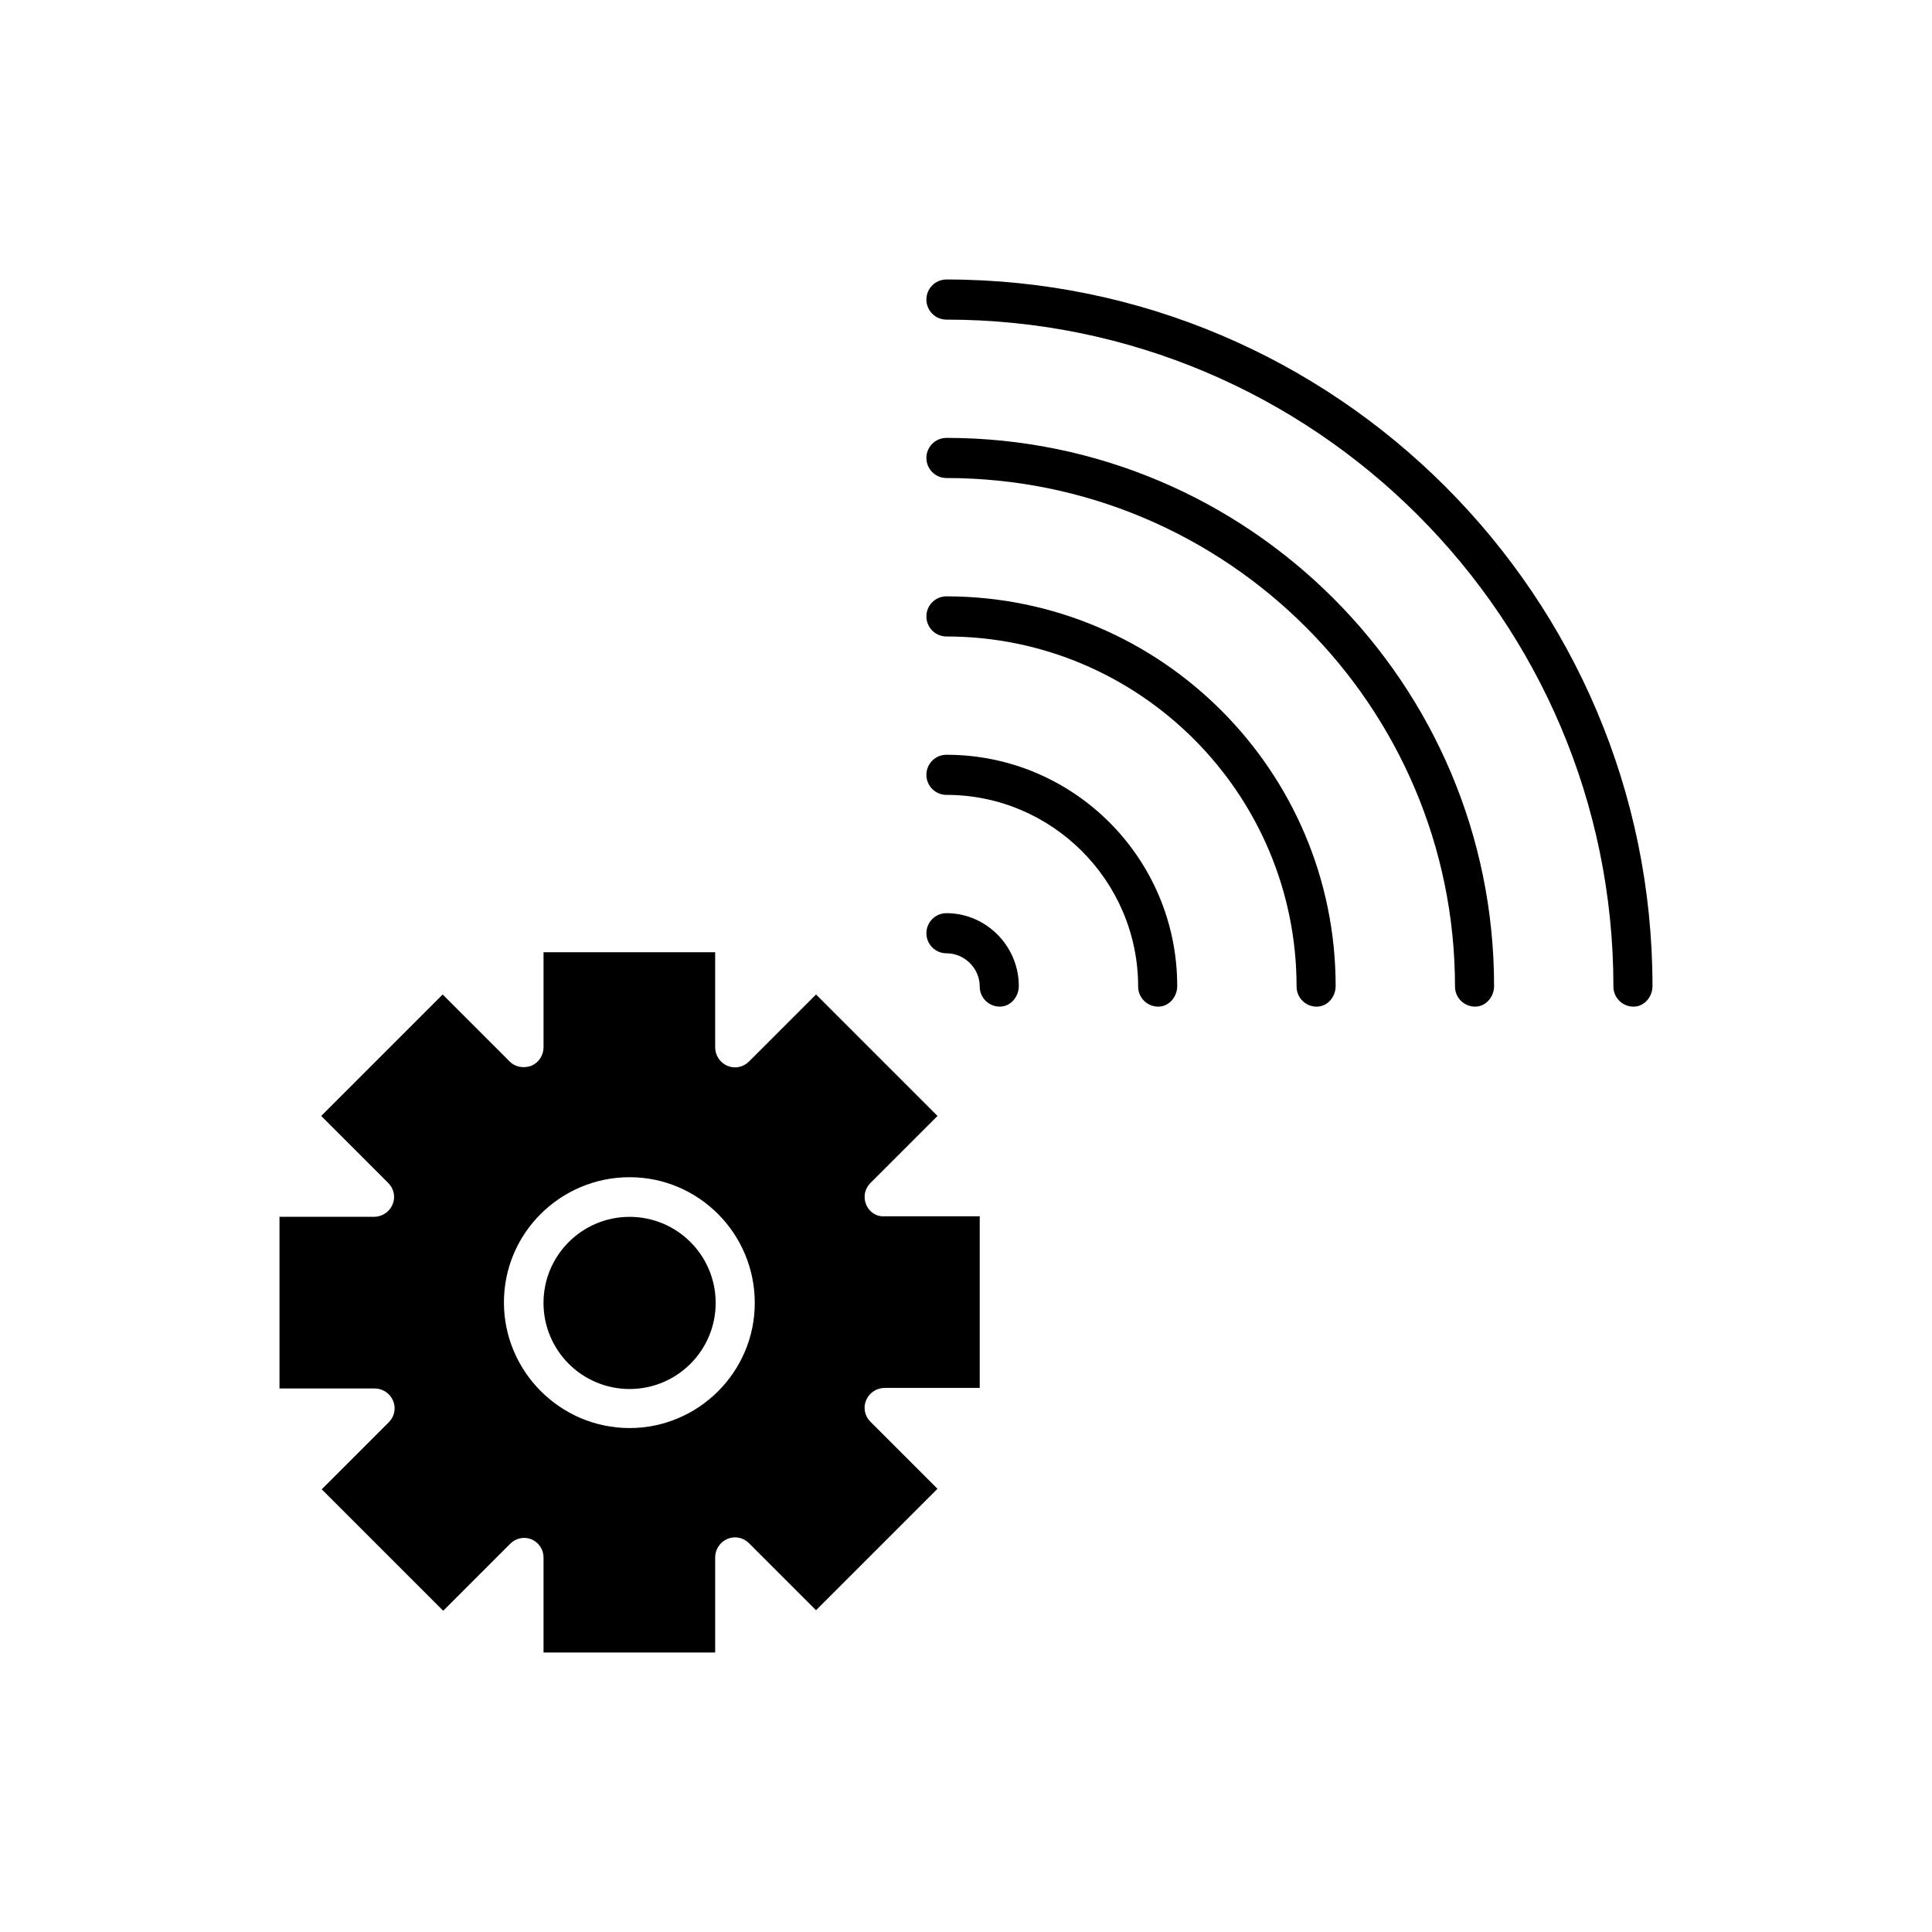 <?xml version="1.0" encoding="UTF-8"?>
<!-- Uploaded to: ICON Repo, www.svgrepo.com, Generator: ICON Repo Mixer Tools -->
<svg fill="#000000" width="800px" height="800px" version="1.1" viewBox="144 144 512 512" xmlns="http://www.w3.org/2000/svg">
 <g>
  <path d="m373.55 463.25c-0.84-1.961-0.418-4.199 1.121-5.738l17.773-17.773-32.188-32.188-17.773 17.773c-1.539 1.539-3.777 1.961-5.738 1.121-1.961-0.84-3.219-2.801-3.219-4.898v-25.191h-45.484v25.191c0 2.098-1.258 4.059-3.219 4.898-1.961 0.699-4.199 0.418-5.738-1.121l-17.773-17.773-32.188 32.188 17.773 17.773c1.539 1.539 1.961 3.777 1.121 5.738-0.84 1.961-2.801 3.219-4.898 3.219h-25.051v45.484h25.191c2.098 0 4.059 1.258 4.898 3.219 0.84 1.961 0.418 4.199-1.121 5.738l-17.773 17.773 32.188 32.188 17.773-17.773c1.539-1.539 3.777-1.961 5.738-1.121 1.82 0.84 3.078 2.66 3.078 4.758v25.191h45.484v-25.191c0-2.098 1.258-4.059 3.219-4.898 1.961-0.84 4.199-0.418 5.738 1.121l17.773 17.773 32.188-32.188-17.773-17.773c-1.539-1.539-1.961-3.777-1.121-5.738 0.84-1.961 2.801-3.219 4.898-3.219h25.191v-45.484h-25.191c-2.238 0.141-4.059-1.117-4.898-3.078zm-62.695 59.199c-18.332 0-33.309-14.973-33.309-33.309 0-18.332 14.977-33.168 33.309-33.168 18.332 0 33.168 14.977 33.168 33.309 0 18.332-14.973 33.168-33.168 33.168z"/>
  <path d="m333.66 489.29c0 12.598-10.215 22.812-22.812 22.812-12.598 0-22.812-10.215-22.812-22.812s10.215-22.812 22.812-22.812c12.598 0 22.812 10.215 22.812 22.812"/>
  <path d="m394.82 218.07c-2.938 0-5.316 2.379-5.316 5.316s2.379 5.316 5.316 5.316c97.402 0 176.75 79.211 176.75 176.75 0 2.938 2.379 5.316 5.316 5.316 2.941 0.004 5.039-2.652 5.039-5.453 0-103.28-83.969-187.25-187.11-187.25z"/>
  <path d="m394.82 260.05c-2.938 0-5.316 2.379-5.316 5.316s2.379 5.316 5.316 5.316c74.312 0 134.77 60.457 134.77 134.77 0 2.938 2.379 5.316 5.316 5.316 2.941 0.004 5.039-2.652 5.039-5.453 0-80.191-65.074-145.27-145.12-145.27z"/>
  <path d="m394.82 302.04c-2.938 0-5.316 2.379-5.316 5.316s2.379 5.316 5.316 5.316c51.082 0 92.785 41.562 92.785 92.785 0 2.938 2.379 5.316 5.316 5.316 2.941 0.004 5.039-2.652 5.039-5.453 0-56.957-46.32-103.28-103.14-103.28z"/>
  <path d="m394.82 344.02c-2.938 0-5.316 2.379-5.316 5.316s2.379 5.316 5.316 5.316c27.988 0 50.801 22.812 50.801 50.801 0 2.938 2.379 5.316 5.316 5.316 2.941 0.004 5.039-2.652 5.039-5.453 0-33.867-27.43-61.297-61.156-61.297z"/>
  <path d="m394.82 386c-2.938 0-5.316 2.379-5.316 5.316s2.379 5.316 5.316 5.316c4.758 0 8.816 3.918 8.816 8.816 0 2.938 2.379 5.316 5.316 5.316 2.941 0.004 5.039-2.652 5.039-5.453 0-10.637-8.676-19.312-19.172-19.312z"/>
 </g>
</svg>